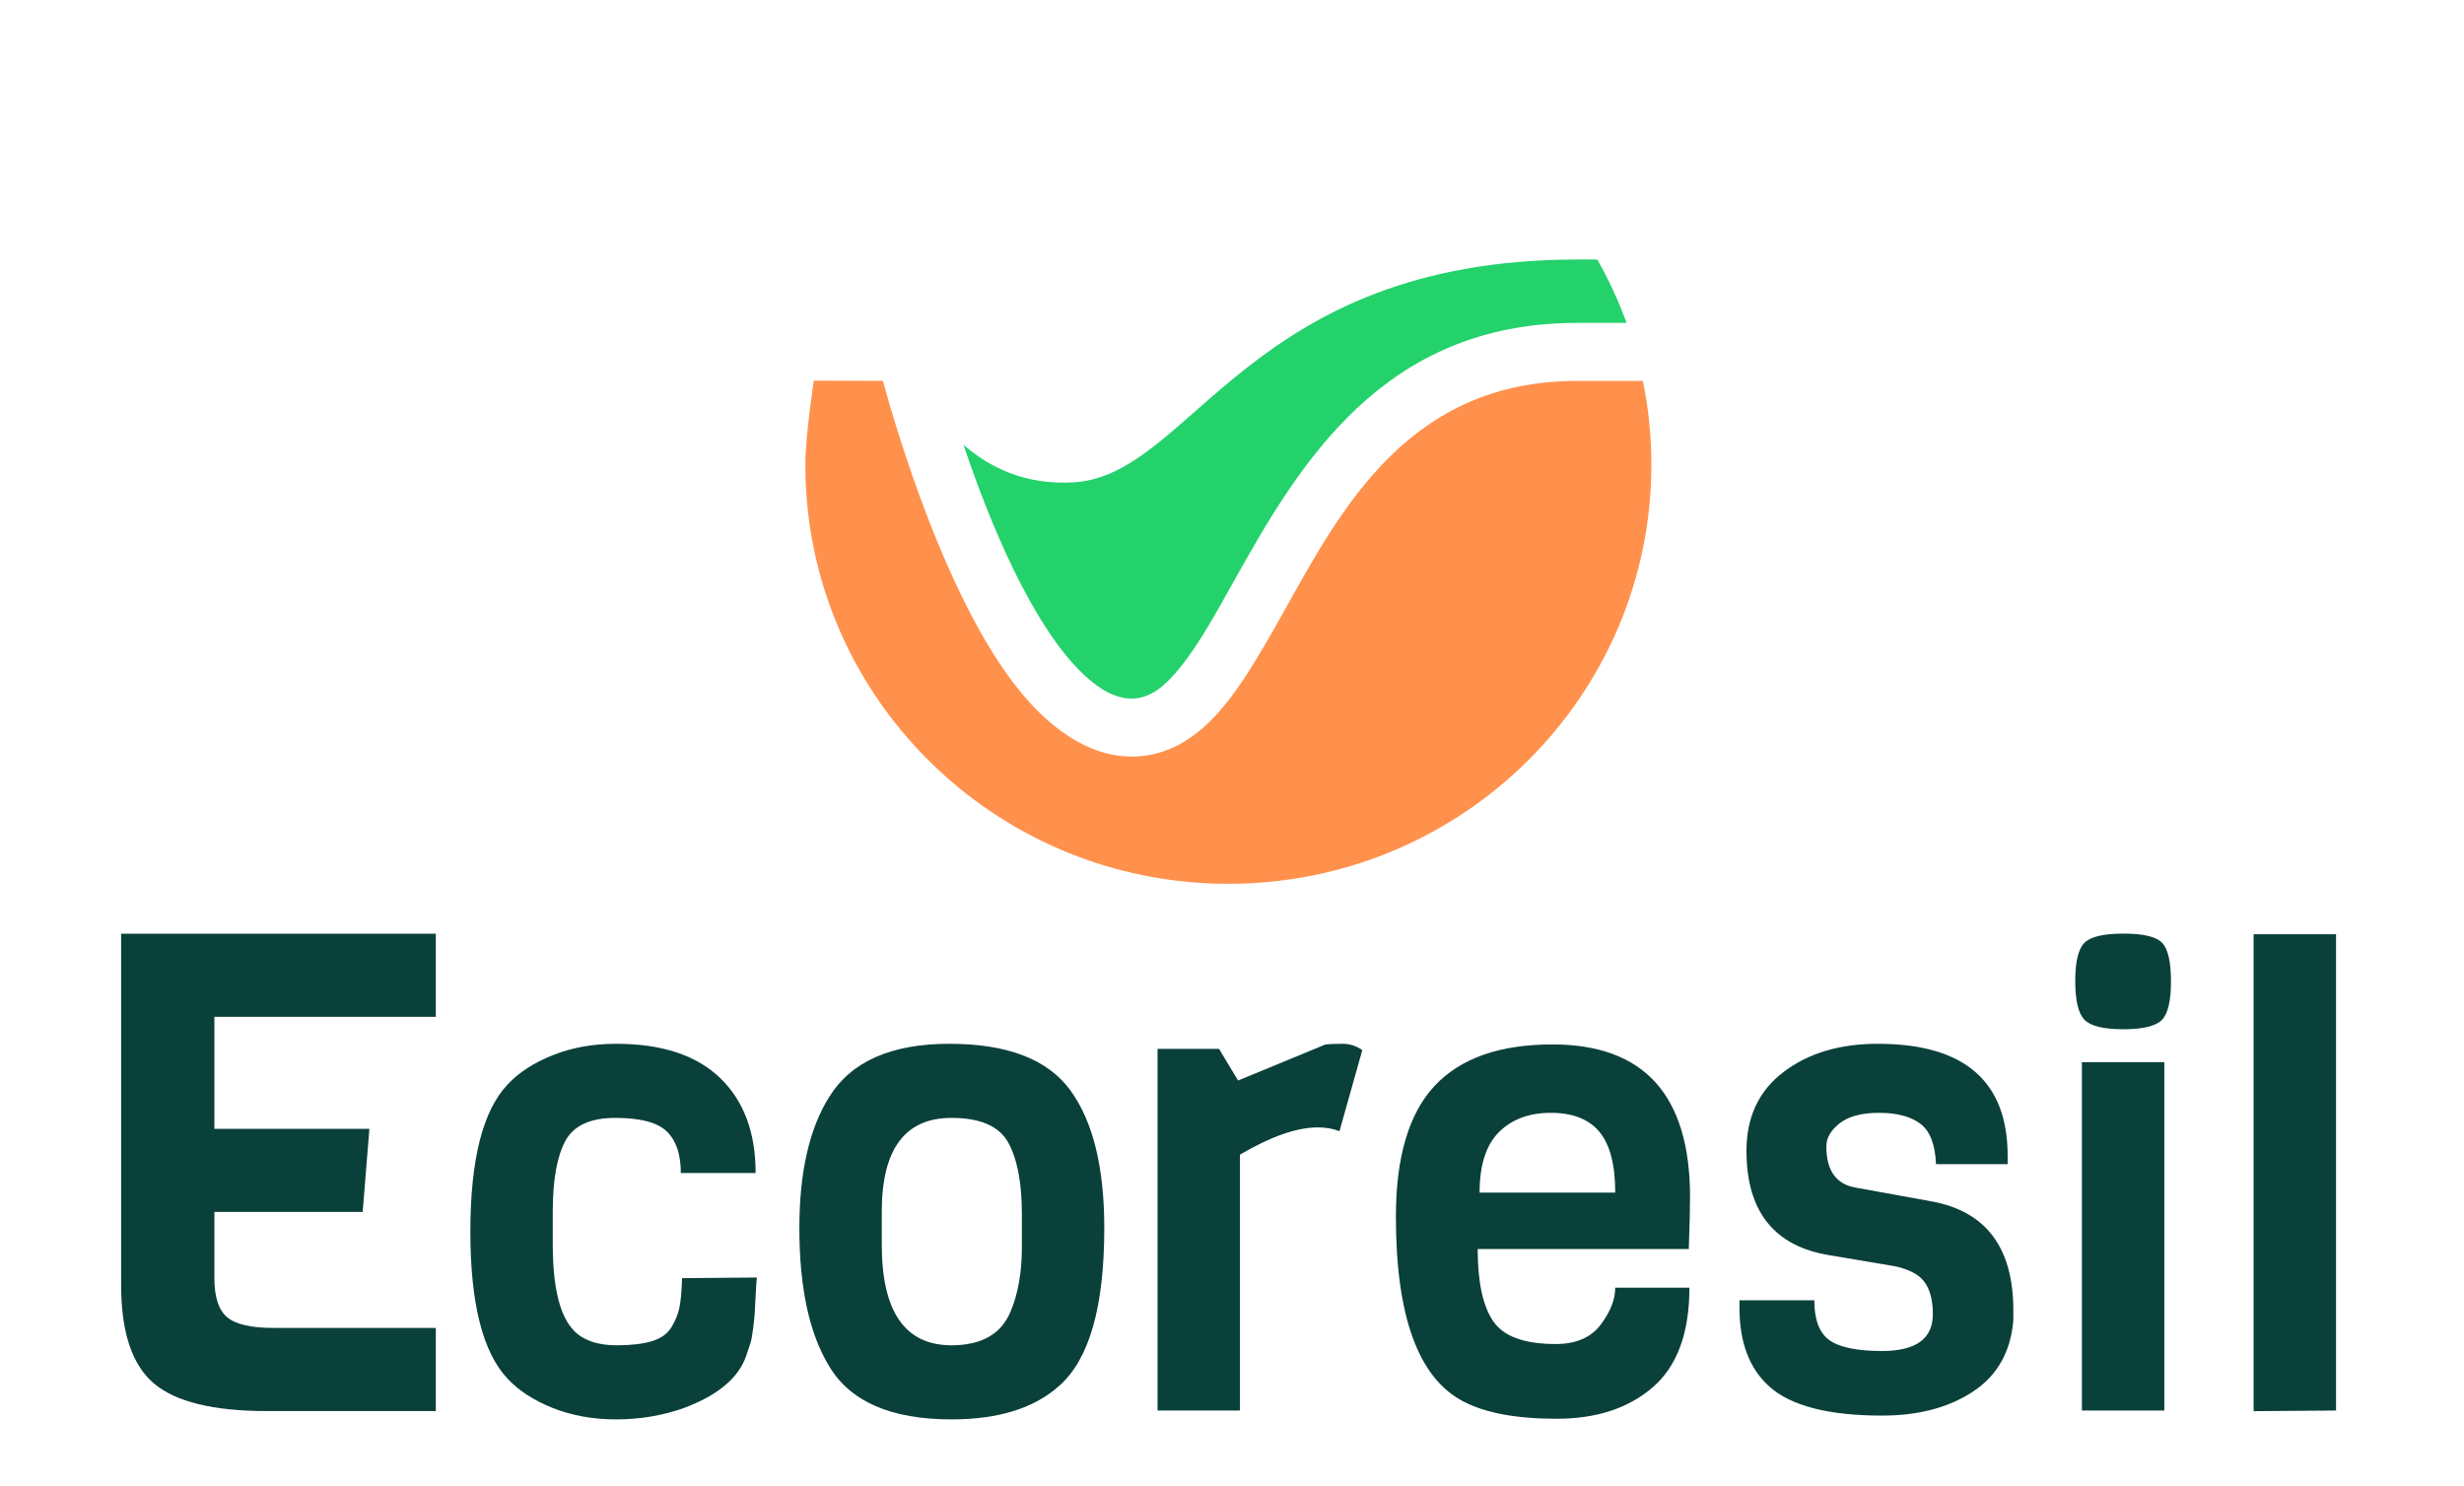 <?xml version="1.0" encoding="UTF-8" standalone="no"?>
<!DOCTYPE svg PUBLIC "-//W3C//DTD SVG 1.1//EN" "http://www.w3.org/Graphics/SVG/1.1/DTD/svg11.dtd">
<svg width="100%" height="100%" viewBox="0 0 315 190" version="1.1" xmlns="http://www.w3.org/2000/svg" xmlns:xlink="http://www.w3.org/1999/xlink" xml:space="preserve" xmlns:serif="http://www.serif.com/" style="fill-rule:evenodd;clip-rule:evenodd;stroke-linejoin:round;stroke-miterlimit:2;">
    <g id="Plan-de-travail3" serif:id="Plan de travail3" transform="matrix(1,0,0,1,-0.286,0.353)">
        <rect x="0.286" y="-0.353" width="314.164" height="189.023" style="fill:none;"/>
        <clipPath id="_clip1">
            <rect x="0.286" y="-0.353" width="314.164" height="189.023"/>
        </clipPath>
        <g clip-path="url(#_clip1)">
            <g id="Plan-de-travail2" serif:id="Plan de travail2" transform="matrix(1,0,0,1.375,14.243,14.025)">
                <rect x="-13.957" y="-9.733" width="313.13" height="197.55" style="fill:none;"/>
                <g transform="matrix(0.698,0,0,0.443,18.122,68.568)">
                    <g id="Plan-de-travail1" serif:id="Plan de travail1">
                        <g>
                            <rect x="-30.422" y="-132.288" width="417.57" height="257.626" style="fill:none;"/>
                            <g transform="matrix(1.433,0,0,1.641,-81.184,-26.525)">
                                <g transform="matrix(1.319,0,0,1.308,122.991,-70.047)">
                                    <g>
                                        <g transform="matrix(4.1675e-33,-0.346,-0.346,-4.1675e-33,44.417,-12.742)">
                                            <path d="M-94.791,-116.102C-102.442,-117.653 -110.359,-118.468 -118.468,-118.468C-183.896,-118.468 -236.936,-65.428 -236.936,0C-236.936,59.102 -193.656,108.096 -137.06,117.017C-135.536,117.258 -134.001,117.469 -132.458,117.65C-127.87,118.19 -123.201,118.468 -118.468,118.468C-110.334,118.468 -94.719,116.087 -94.719,116.087L-94.774,96.759C-110.882,92.384 -154.374,79.288 -179.568,60.625C-192.781,50.837 -200.97,39.225 -200.97,27.09C-200.97,26.909 -200.969,26.729 -200.965,26.55C-200.811,18.487 -197.298,11.505 -191.073,5.204C-183.701,-2.258 -172.055,-8.858 -159.055,-16.056C-130.777,-31.715 -94.791,-50.693 -94.791,-97.638L-94.791,-116.102Z" style="fill:rgb(255,145,77);fill-rule:nonzero;"/>
                                        </g>
                                        <g transform="matrix(4.1675e-33,-0.346,-0.346,-4.1675e-33,44.417,-12.742)">
                                            <path d="M-112.846,74.176C-119.247,66.921 -124.351,56.756 -123.439,43.076C-121.231,9.965 -60.472,-5.318 -60.472,-97.851L-60.472,-103.325C-66.169,-106.53 -72.158,-109.277 -78.388,-111.517L-78.388,-97.638C-78.388,-43.223 -118.331,-19.857 -151.109,-1.706C-160.797,3.658 -169.729,8.52 -176.242,13.87C-180.983,17.765 -184.466,21.684 -184.565,26.864C-184.567,26.939 -184.567,27.014 -184.567,27.09C-184.567,31.767 -181.945,36.027 -178.148,40.127C-173.291,45.37 -166.478,50.155 -158.823,54.529C-144.434,62.751 -127.126,69.419 -112.846,74.176Z" style="fill:rgb(35,210,107);fill-rule:nonzero;"/>
                                        </g>
                                    </g>
                                </g>
                                <g transform="matrix(1,0,0,1,-54.864,24.235)">
                                    <g transform="matrix(6.752,0,0,6.752,-2380.46,-2039.32)">
                                        <path d="M377.234,308.952L378.65,308.94C378.642,309.004 378.634,309.12 378.626,309.288C378.618,309.456 378.612,309.57 378.608,309.63C378.604,309.69 378.594,309.784 378.578,309.912C378.562,310.04 378.544,310.134 378.524,310.194C378.504,310.254 378.478,310.332 378.446,310.428C378.302,310.844 377.91,311.172 377.27,311.412C376.862,311.556 376.436,311.628 375.992,311.628C375.548,311.628 375.146,311.556 374.786,311.412C374.426,311.268 374.142,311.084 373.934,310.86C373.462,310.364 373.226,309.434 373.226,308.07C373.226,306.706 373.462,305.776 373.934,305.28C374.142,305.056 374.426,304.872 374.786,304.728C375.146,304.584 375.546,304.512 375.986,304.512C376.85,304.512 377.506,304.728 377.954,305.16C378.402,305.592 378.626,306.192 378.626,306.96L377.21,306.96C377.21,306.608 377.122,306.346 376.946,306.174C376.77,306.002 376.444,305.916 375.968,305.916C375.492,305.916 375.176,306.064 375.02,306.36C374.864,306.656 374.786,307.1 374.786,307.692L374.786,308.316C374.786,309.268 374.97,309.852 375.338,310.068C375.506,310.172 375.726,310.224 375.998,310.224C376.27,310.224 376.492,310.198 376.664,310.146C376.836,310.094 376.96,310.004 377.036,309.876C377.112,309.748 377.162,309.622 377.186,309.498C377.21,309.374 377.226,309.192 377.234,308.952Z" style="fill:rgb(10,64,58);fill-rule:nonzero;"/>
                                    </g>
                                    <g transform="matrix(6.752,0,0,6.752,-2380.46,-2039.32)">
                                        <path d="M383.666,308.364L383.666,307.74C383.666,307.148 383.58,306.696 383.408,306.384C383.236,306.072 382.878,305.916 382.334,305.916C381.454,305.916 381.014,306.508 381.014,307.692L381.014,308.316C381.014,309.588 381.454,310.224 382.334,310.224C382.902,310.224 383.274,310.012 383.45,309.588C383.594,309.252 383.666,308.844 383.666,308.364ZM385.226,308.004C385.226,309.484 384.946,310.476 384.386,310.98C383.914,311.412 383.23,311.628 382.334,311.628C381.19,311.628 380.418,311.292 380.018,310.62C379.642,310.004 379.454,309.132 379.454,308.004C379.454,306.948 379.642,306.12 380.018,305.52C380.434,304.848 381.192,304.512 382.292,304.512C383.392,304.512 384.156,304.806 384.584,305.394C385.012,305.982 385.226,306.852 385.226,308.004Z" style="fill:rgb(10,64,58);fill-rule:nonzero;"/>
                                    </g>
                                    <g transform="matrix(6.752,0,0,6.752,-2380.46,-2039.32)">
                                        <path d="M390.11,304.632L389.678,306.168C389.558,306.12 389.422,306.096 389.27,306.096C388.87,306.096 388.378,306.268 387.794,306.612L387.794,311.46L386.234,311.46L386.234,304.608L387.398,304.608L387.758,305.208L389.414,304.524C389.494,304.516 389.602,304.512 389.738,304.512C389.874,304.512 389.998,304.552 390.11,304.632Z" style="fill:rgb(10,64,58);fill-rule:nonzero;"/>
                                    </g>
                                    <g transform="matrix(6.752,0,0,6.752,-2380.46,-2039.32)">
                                        <path d="M396.29,308.4L392.294,308.4C392.294,309.024 392.392,309.48 392.588,309.768C392.784,310.056 393.178,310.2 393.77,310.2C394.154,310.2 394.438,310.078 394.622,309.834C394.806,309.59 394.898,309.356 394.898,309.132L396.302,309.132C396.302,309.988 396.072,310.616 395.612,311.016C395.152,311.416 394.544,311.616 393.788,311.616C393.032,311.616 392.446,311.508 392.03,311.292C391.174,310.852 390.746,309.684 390.746,307.788C390.746,306.66 390.99,305.834 391.478,305.31C391.966,304.786 392.71,304.524 393.71,304.524C395.446,304.524 396.314,305.488 396.314,307.416C396.314,307.624 396.306,307.952 396.29,308.4ZM392.33,307.332L394.898,307.332C394.898,306.804 394.798,306.42 394.598,306.18C394.398,305.94 394.092,305.82 393.68,305.82C393.268,305.82 392.94,305.942 392.696,306.186C392.452,306.43 392.33,306.812 392.33,307.332Z" style="fill:rgb(10,64,58);fill-rule:nonzero;"/>
                                    </g>
                                    <g transform="matrix(6.752,0,0,6.752,-2380.46,-2039.32)">
                                        <path d="M402.434,309.564L402.434,309.744C402.386,310.344 402.132,310.796 401.672,311.1C401.212,311.404 400.638,311.556 399.95,311.556C398.934,311.556 398.222,311.372 397.814,311.004C397.438,310.668 397.25,310.172 397.25,309.516L397.25,309.372L398.666,309.372C398.666,309.74 398.762,309.992 398.954,310.128C399.146,310.264 399.478,310.332 399.95,310.332C400.59,310.332 400.91,310.1 400.91,309.636C400.91,309.252 400.798,308.996 400.574,308.868C400.47,308.804 400.338,308.756 400.178,308.724L398.966,308.52C397.91,308.352 397.382,307.692 397.382,306.54C397.382,305.9 397.616,305.402 398.084,305.046C398.552,304.69 399.146,304.512 399.866,304.512C401.506,304.512 402.326,305.22 402.326,306.636L402.326,306.792L400.97,306.792C400.954,306.416 400.854,306.16 400.67,306.024C400.486,305.888 400.228,305.82 399.896,305.82C399.564,305.82 399.314,305.886 399.146,306.018C398.978,306.15 398.894,306.296 398.894,306.456C398.894,306.912 399.078,307.172 399.446,307.236L400.898,307.5C401.922,307.692 402.434,308.38 402.434,309.564Z" style="fill:rgb(10,64,58);fill-rule:nonzero;"/>
                                    </g>
                                    <g transform="matrix(6.752,0,0,6.752,-2380.57,-2036.4)">
                                        <path d="M404.534,301.992C404.91,301.992 405.154,302.05 405.266,302.166C405.378,302.282 405.434,302.526 405.434,302.898C405.434,303.27 405.376,303.514 405.26,303.63C405.144,303.746 404.9,303.804 404.528,303.804C404.156,303.804 403.912,303.744 403.796,303.624C403.68,303.504 403.622,303.26 403.622,302.892C403.622,302.524 403.68,302.282 403.796,302.166C403.912,302.05 404.158,301.992 404.534,301.992Z" style="fill:rgb(10,64,58);fill-rule:nonzero;"/>
                                    </g>
                                    <g transform="matrix(6.752,0,0,6.752,-2380.53,-2039.32)">
                                        <rect x="403.742" y="304.86" width="1.56" height="6.6" style="fill:rgb(10,64,58);"/>
                                    </g>
                                    <g transform="matrix(6.752,0,0,6.752,-2380.46,-2039.32)">
                                        <path d="M408.542,311.46L406.982,311.472L406.982,302.436L408.542,302.436L408.542,311.46Z" style="fill:rgb(10,64,58);fill-rule:nonzero;"/>
                                    </g>
                                    <g transform="matrix(7.147,0,0,7.147,-691.366,12.589)">
                                        <path d="M115.645,7.155L112.621,7.155C111.661,7.155 110.987,6.989 110.599,6.657C110.211,6.325 110.017,5.739 110.017,4.899L110.017,-1.389L115.645,-1.389L115.645,0.099L111.685,0.099L111.685,2.103L114.457,2.103L114.337,3.591L111.685,3.591L111.685,4.779C111.685,5.115 111.761,5.347 111.913,5.475C112.065,5.603 112.341,5.667 112.741,5.667L115.645,5.667L115.645,7.155Z" style="fill:rgb(10,64,58);fill-rule:nonzero;"/>
                                    </g>
                                </g>
                            </g>
                        </g>
                    </g>
                </g>
            </g>
        </g>
    </g>
</svg>
